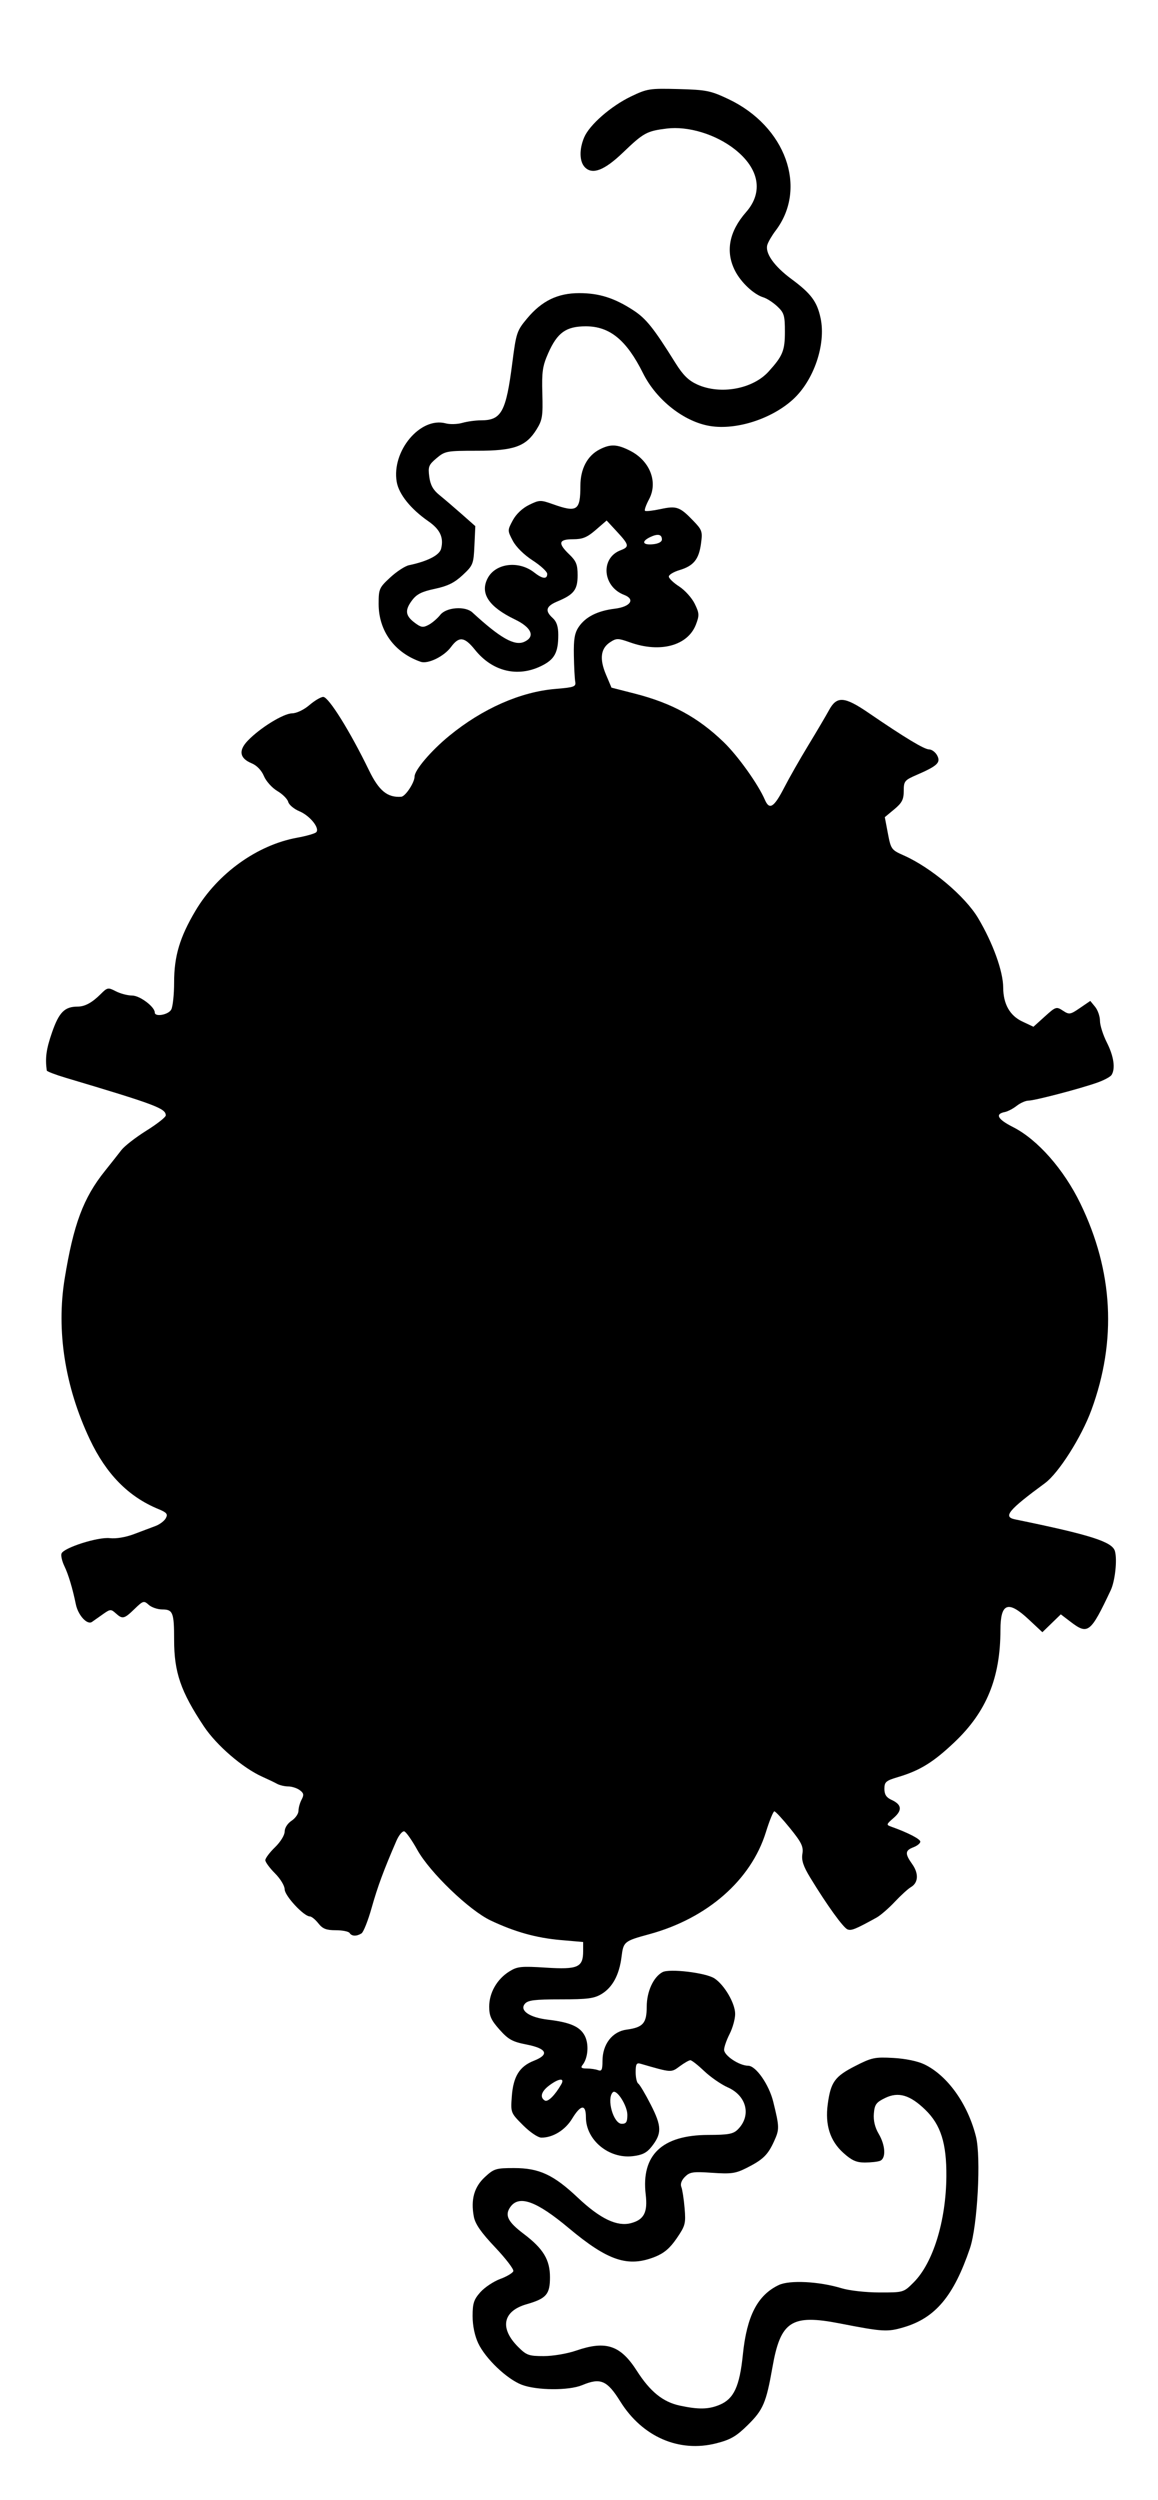 <svg xmlns="http://www.w3.org/2000/svg" width="419" height="904" viewBox="0 0 419 904" version="1.1">
	<path d="M 228.299 34.891 C 221.015 38.389, 213.263 45.171, 211.352 49.718 C 209.522 54.073, 209.650 58.507, 211.664 60.521 C 214.410 63.267, 218.717 61.588, 225.426 55.154 C 232.860 48.024, 234.022 47.387, 241.208 46.491 C 249.010 45.519, 259.008 48.567, 265.908 54.021 C 274.742 61.005, 276.267 69.515, 269.969 76.689 C 263.793 83.722, 262.420 90.983, 265.956 97.914 C 268.115 102.145, 272.756 106.489, 276.245 107.543 C 277.485 107.918, 279.738 109.383, 281.250 110.799 C 283.711 113.104, 284 114.066, 284 119.965 C 284 126.820, 283.228 128.704, 278.097 134.365 C 272.347 140.708, 260.628 142.830, 252.276 139.039 C 249.139 137.614, 247.120 135.627, 244.426 131.311 C 236.446 118.526, 233.776 115.192, 229.081 112.150 C 222.263 107.732, 216.774 106, 209.586 106 C 201.787 106, 196.050 108.785, 190.723 115.157 C 187.014 119.594, 186.762 120.349, 185.378 131.157 C 183.097 148.976, 181.450 152, 174.021 152 C 172.077 152, 169.041 152.415, 167.273 152.922 C 165.506 153.428, 162.809 153.507, 161.280 153.096 C 152.107 150.630, 141.654 163.073, 143.537 174.218 C 144.294 178.700, 148.601 184.065, 155.001 188.501 C 159.245 191.442, 160.619 194.398, 159.610 198.417 C 159.018 200.775, 154.754 202.963, 147.950 204.399 C 146.548 204.695, 143.510 206.683, 141.200 208.815 C 137.214 212.496, 137 212.982, 137 218.380 C 137 228.145, 142.718 236.008, 152.225 239.318 C 154.823 240.222, 160.656 237.384, 163.159 233.999 C 166.118 229.996, 168.037 230.218, 171.885 235.006 C 178.132 242.780, 187.212 245.012, 195.756 240.876 C 200.638 238.513, 202 236.051, 202 229.590 C 202 226.580, 201.407 224.773, 200 223.500 C 197.072 220.850, 197.535 219.221, 201.713 217.475 C 207.667 214.988, 209 213.260, 209 208.032 C 209 204.162, 208.493 202.888, 206 200.500 C 201.755 196.433, 202.103 195, 207.333 195 C 210.822 195, 212.430 194.339, 215.583 191.610 L 219.500 188.220 223.250 192.276 C 227.665 197.053, 227.800 197.745, 224.552 198.980 C 217.173 201.786, 217.986 212.121, 225.823 215.118 C 229.973 216.705, 228.141 219.418, 222.448 220.115 C 216.190 220.881, 211.860 223.066, 209.401 226.699 C 207.918 228.890, 207.535 231.132, 207.640 237 C 207.714 241.125, 207.938 245.400, 208.138 246.500 C 208.466 248.312, 207.795 248.558, 201 249.121 C 188.323 250.170, 174.509 256.273, 162.498 266.132 C 155.922 271.529, 150 278.491, 150 280.825 C 150 283, 146.685 288.012, 145.177 288.118 C 140.174 288.472, 137.109 285.960, 133.517 278.565 C 126.654 264.431, 118.921 252.029, 116.962 252.013 C 116.116 252.006, 113.866 253.332, 111.962 254.959 C 109.950 256.679, 107.314 257.936, 105.669 257.959 C 102.536 258.004, 94.067 263.228, 89.653 267.839 C 86.210 271.434, 86.694 274.216, 91.078 276.032 C 92.931 276.800, 94.631 278.576, 95.496 280.645 C 96.270 282.498, 98.448 284.922, 100.344 286.040 C 102.237 287.157, 104.010 288.928, 104.284 289.976 C 104.558 291.025, 106.371 292.546, 108.313 293.357 C 112.177 294.972, 115.851 299.568, 114.399 300.970 C 113.904 301.448, 110.800 302.329, 107.500 302.929 C 93.067 305.554, 78.757 315.829, 70.737 329.327 C 65.048 338.902, 63 345.755, 63 355.221 C 63 359.572, 62.534 364.002, 61.965 365.066 C 60.944 366.973, 56 367.860, 56 366.136 C 56 364.067, 50.575 360, 47.814 360 C 46.212 360, 43.567 359.310, 41.937 358.468 C 39.116 357.008, 38.854 357.055, 36.465 359.444 C 33.336 362.573, 30.720 364, 28.113 364 C 23.385 364, 21.354 366.042, 18.822 373.341 C 16.736 379.357, 16.303 382.484, 16.919 387.111 C 16.963 387.447, 20.038 388.627, 23.750 389.734 C 56.387 399.463, 60.031 400.835, 59.975 403.372 C 59.961 403.993, 56.799 406.469, 52.947 408.875 C 49.096 411.282, 45.038 414.432, 43.930 415.875 C 42.822 417.319, 40.114 420.750, 37.912 423.500 C 30.154 433.189, 26.590 442.737, 23.398 462.383 C 20.333 481.245, 23.499 501.460, 32.499 520.500 C 38.434 533.056, 46.463 541.225, 57.231 545.664 C 60.348 546.949, 60.804 547.497, 60.002 548.996 C 59.474 549.982, 57.795 551.254, 56.271 551.822 C 54.747 552.390, 51.244 553.710, 48.488 554.754 C 45.479 555.895, 41.981 556.479, 39.737 556.217 C 35.467 555.719, 23.066 559.666, 22.254 561.781 C 21.973 562.512, 22.437 564.547, 23.284 566.305 C 24.750 569.344, 26.262 574.374, 27.438 580.124 C 28.256 584.124, 31.561 587.720, 33.297 586.500 C 34.079 585.950, 35.919 584.653, 37.385 583.618 C 39.857 581.874, 40.183 581.855, 41.854 583.368 C 44.324 585.603, 44.922 585.468, 48.680 581.825 C 51.774 578.826, 52.059 578.743, 53.807 580.325 C 54.825 581.246, 57.036 582, 58.722 582 C 62.563 582, 63 583.121, 63 592.967 C 63 604.741, 65.383 611.672, 73.763 624.270 C 78.359 631.179, 87.889 639.377, 95 642.540 C 96.925 643.396, 99.281 644.525, 100.236 645.048 C 101.191 645.572, 103.018 646, 104.295 646 C 105.573 646, 107.436 646.598, 108.435 647.329 C 109.920 648.415, 110.047 649.044, 109.127 650.763 C 108.507 651.921, 108 653.746, 108 654.819 C 108 655.892, 106.875 657.507, 105.500 658.408 C 104.043 659.363, 103 660.998, 103 662.327 C 103 663.621, 101.485 666.076, 99.500 668 C 97.575 669.866, 96 671.964, 96 672.663 C 96 673.362, 97.575 675.508, 99.500 677.433 C 101.454 679.387, 103.001 681.942, 103.002 683.217 C 103.003 685.536, 109.939 693, 112.093 693 C 112.709 693, 114.097 694.125, 115.179 695.500 C 116.740 697.485, 118.045 698, 121.514 698 C 123.916 698, 126.160 698.450, 126.500 699 C 127.245 700.206, 129.032 700.266, 130.801 699.144 C 131.516 698.691, 133.167 694.535, 134.469 689.910 C 136.627 682.245, 138.827 676.295, 143.429 665.681 C 144.340 663.580, 145.628 662.039, 146.292 662.256 C 146.957 662.472, 149.072 665.481, 150.993 668.943 C 155.511 677.082, 169.773 690.801, 177.531 694.471 C 186.285 698.613, 194.044 700.779, 202.883 701.550 L 211 702.258 211 705.558 C 211 711.415, 209.101 712.261, 197.593 711.530 C 188.502 710.953, 187.176 711.093, 184.241 712.936 C 179.807 715.719, 177.008 720.625, 177.004 725.621 C 177.001 728.973, 177.701 730.528, 180.750 733.947 C 183.931 737.514, 185.409 738.330, 190.490 739.326 C 197.915 740.781, 198.893 742.953, 193.143 745.212 C 187.958 747.248, 185.707 750.903, 185.184 758.133 C 184.761 763.984, 184.786 764.049, 189.247 768.511 C 191.800 771.063, 194.670 773, 195.901 773 C 200.078 773, 204.496 770.278, 207 766.163 C 210.142 760.999, 212 760.801, 212 765.632 C 212 773.828, 220.229 780.685, 228.892 779.709 C 232.320 779.322, 233.983 778.505, 235.687 776.368 C 239.523 771.557, 239.491 768.966, 235.500 761.135 C 233.514 757.238, 231.464 753.787, 230.945 753.466 C 230.425 753.145, 230 751.281, 230 749.324 C 230 746.410, 230.317 745.858, 231.750 746.272 C 243.101 749.551, 242.790 749.531, 245.940 747.202 C 247.579 745.991, 249.314 745, 249.797 745 C 250.279 745, 252.542 746.776, 254.824 748.947 C 257.106 751.118, 260.925 753.758, 263.310 754.813 C 270.199 757.860, 271.935 765.065, 266.975 770.025 C 265.313 771.687, 263.611 772.003, 256.250 772.022 C 239.538 772.064, 231.958 779.287, 233.637 793.570 C 234.389 799.971, 233.054 802.615, 228.424 803.893 C 223.334 805.299, 217.214 802.388, 209.029 794.666 C 200.278 786.411, 195.072 784, 185.996 784 C 179.459 784, 178.726 784.226, 175.451 787.250 C 171.563 790.840, 170.289 795.396, 171.447 801.569 C 171.950 804.248, 174.044 807.264, 179.143 812.651 C 182.996 816.722, 185.966 820.604, 185.742 821.277 C 185.518 821.949, 183.379 823.223, 180.990 824.107 C 178.600 824.991, 175.375 827.136, 173.822 828.873 C 171.452 831.526, 171 832.911, 171 837.527 C 171 840.954, 171.760 844.638, 173.019 847.317 C 175.645 852.904, 183.367 860.276, 188.770 862.356 C 194.171 864.435, 205.839 864.512, 210.654 862.500 C 217.287 859.729, 219.673 860.752, 224.446 868.414 C 232.406 881.193, 245.699 886.981, 259.179 883.537 C 264.379 882.208, 266.407 881.027, 270.617 876.876 C 276.145 871.426, 277.240 868.852, 279.499 856.008 C 282.430 839.336, 286.375 836.776, 303.881 840.190 C 319.484 843.233, 321.076 843.327, 327.050 841.561 C 338.467 838.186, 345.093 830.271, 350.961 813.001 C 353.688 804.976, 355.023 780.121, 353.131 772.608 C 350.155 760.787, 342.857 750.569, 334.500 746.521 C 332.073 745.345, 327.636 744.425, 323.215 744.181 C 316.510 743.810, 315.406 744.046, 309.364 747.139 C 302.049 750.884, 300.584 752.921, 299.512 760.837 C 298.488 768.388, 300.324 774.157, 305.133 778.501 C 308.169 781.244, 309.851 782, 312.921 782 C 315.075 782, 317.548 781.727, 318.418 781.393 C 320.642 780.540, 320.408 775.806, 317.936 771.616 C 316.575 769.310, 315.979 766.821, 316.186 764.309 C 316.456 761.029, 317.020 760.246, 320.244 758.670 C 325.059 756.318, 329.264 757.549, 334.819 762.940 C 340.402 768.358, 342.519 775.053, 342.427 787 C 342.303 803.133, 337.615 818.318, 330.592 825.342 C 326.938 828.996, 326.923 829, 318.217 828.989 C 313.310 828.983, 307.315 828.314, 304.500 827.458 C 296.370 824.987, 285.701 824.440, 281.794 826.294 C 274.119 829.935, 270.218 837.465, 268.800 851.374 C 267.617 862.975, 265.549 867.455, 260.380 869.615 C 256.377 871.287, 252.770 871.358, 245.970 869.900 C 239.869 868.592, 235.242 864.846, 230.424 857.314 C 224.501 848.055, 219.247 846.302, 208.500 850 C 205.234 851.124, 200.083 852, 196.743 852 C 191.338 852, 190.497 851.697, 187.459 848.659 C 180.700 841.900, 181.919 835.725, 190.500 833.256 C 197.687 831.188, 199 829.680, 199 823.493 C 199 817.156, 196.579 813.155, 189.514 807.815 C 183.743 803.454, 182.551 801.086, 184.632 798.115 C 187.769 793.637, 194.053 795.887, 205.757 805.680 C 219.979 817.580, 227.209 819.992, 237 816.099 C 240.283 814.794, 242.408 812.984, 244.856 809.405 C 247.970 804.854, 248.176 804.066, 247.709 798.500 C 247.431 795.200, 246.899 791.747, 246.525 790.827 C 246.100 789.782, 246.591 788.409, 247.834 787.166 C 249.590 785.410, 250.747 785.240, 257.700 785.717 C 264.531 786.185, 266.168 785.959, 270.038 784.012 C 276.077 780.973, 277.818 779.290, 280.099 774.283 C 282.060 769.979, 282.041 769.173, 279.776 760 C 278.244 753.799, 273.501 747.001, 270.702 746.996 C 267.515 746.991, 262 743.334, 262 741.226 C 262 740.234, 262.900 737.658, 264 735.500 C 265.100 733.342, 266 730.088, 266 728.269 C 266 724.431, 262.124 717.782, 258.502 715.409 C 255.395 713.374, 242.250 711.796, 239.712 713.154 C 236.416 714.918, 234.008 720.181, 234.004 725.628 C 233.999 731.648, 232.692 733.137, 226.702 733.944 C 221.531 734.641, 218 739.230, 218 745.255 C 218 748.454, 217.696 749.097, 216.418 748.607 C 215.548 748.273, 213.693 748, 212.296 748 C 210.393 748, 210.008 747.686, 210.762 746.750 C 212.774 744.253, 213.169 739.228, 211.594 736.181 C 209.871 732.850, 206.301 731.288, 198.243 730.341 C 191.599 729.560, 187.905 727.024, 189.905 724.615 C 190.997 723.298, 193.393 722.999, 202.872 722.996 C 212.640 722.993, 215.012 722.680, 217.701 721.040 C 221.654 718.631, 224.079 714.108, 224.885 707.645 C 225.576 702.106, 225.803 701.921, 235 699.415 C 255.917 693.716, 271.740 679.867, 277.114 662.555 C 278.404 658.400, 279.785 655, 280.184 655 C 280.583 655, 283.142 657.759, 285.870 661.131 C 290.040 666.284, 290.752 667.761, 290.331 670.381 C 289.954 672.733, 290.654 674.853, 293.178 679 C 299.196 688.888, 305.129 697.112, 306.670 697.704 C 308.056 698.236, 309.521 697.640, 317.112 693.461 C 318.549 692.670, 321.523 690.105, 323.722 687.762 C 325.920 685.418, 328.570 683.004, 329.610 682.398 C 332.294 680.833, 332.479 677.482, 330.069 674.097 C 327.378 670.318, 327.460 669.156, 330.500 668 C 331.875 667.477, 333 666.563, 333 665.969 C 333 665.014, 328.431 662.661, 322.500 660.561 C 320.605 659.891, 320.649 659.724, 323.344 657.394 C 326.570 654.603, 326.316 652.557, 322.528 650.831 C 320.700 649.998, 320 648.904, 320 646.878 C 320 644.394, 320.547 643.915, 324.843 642.639 C 332.870 640.256, 337.713 637.267, 345.434 629.933 C 356.954 618.989, 361.971 606.725, 361.992 589.450 C 362.005 579.637, 364.740 578.612, 372.228 585.617 L 377.164 590.233 380.498 587.002 L 383.832 583.770 387.361 586.462 C 393.654 591.262, 394.586 590.531, 401.884 575.079 C 403.467 571.727, 404.299 564.050, 403.418 560.921 C 402.461 557.519, 394.663 555.040, 367.250 549.423 C 362.830 548.517, 364.864 546.063, 378.092 536.339 C 383.046 532.698, 391.305 519.693, 394.917 509.848 C 404.131 484.731, 402.790 459.678, 390.922 435.218 C 384.905 422.816, 375.409 412.052, 366.517 407.553 C 360.956 404.739, 359.926 402.837, 363.578 402.129 C 364.631 401.926, 366.566 400.913, 367.880 399.879 C 369.195 398.846, 371.111 398, 372.139 398 C 374.347 398, 390.684 393.728, 397.003 391.499 C 399.432 390.642, 401.767 389.392, 402.194 388.721 C 403.651 386.428, 403.002 381.937, 400.500 377 C 399.125 374.287, 398 370.751, 398 369.144 C 398 367.537, 397.212 365.260, 396.250 364.085 L 394.500 361.948 390.760 364.503 C 387.233 366.913, 386.881 366.968, 384.585 365.464 C 382.241 363.928, 381.999 364.006, 378.043 367.580 L 373.936 371.291 369.907 369.395 C 365.383 367.267, 363.007 363.053, 362.989 357.128 C 362.972 351.251, 359.272 341.009, 353.912 332 C 349.198 324.077, 336.836 313.675, 326.920 309.289 C 322.548 307.355, 322.346 307.072, 321.268 301.392 L 320.150 295.500 323.575 292.653 C 326.369 290.331, 327 289.109, 327 286.026 C 327 282.473, 327.284 282.123, 331.750 280.187 C 339.213 276.951, 340.471 275.749, 339.091 273.171 C 338.452 271.977, 337.141 271, 336.178 271 C 334.430 271, 327.370 266.740, 314.222 257.750 C 305.549 251.821, 302.790 251.627, 299.994 256.750 C 298.869 258.813, 295.484 264.550, 292.473 269.500 C 289.462 274.450, 285.559 281.299, 283.799 284.720 C 280.063 291.985, 278.407 293.046, 276.762 289.230 C 274.328 283.585, 266.993 273.320, 261.840 268.349 C 252.604 259.440, 243.082 254.246, 229.718 250.827 L 221.254 248.663 219.249 243.917 C 216.854 238.248, 217.338 234.480, 220.747 232.246 C 223.054 230.735, 223.587 230.739, 228.003 232.307 C 238.951 236.196, 248.904 233.476, 251.827 225.796 C 253.081 222.500, 253.034 221.734, 251.362 218.312 C 250.338 216.215, 247.813 213.412, 245.750 212.082 C 243.688 210.753, 242 209.137, 242 208.491 C 242 207.845, 243.727 206.799, 245.837 206.167 C 250.954 204.634, 252.860 202.302, 253.638 196.622 C 254.244 192.206, 254.061 191.656, 250.893 188.363 C 245.975 183.250, 244.836 182.842, 238.992 184.095 C 236.171 184.700, 233.641 184.975, 233.372 184.705 C 233.102 184.435, 233.758 182.579, 234.829 180.580 C 238.169 174.349, 235.195 166.671, 228.025 163.013 C 223.287 160.595, 220.877 160.495, 216.906 162.549 C 212.500 164.827, 210.008 169.563, 210.004 175.668 C 209.997 184.655, 208.825 185.441, 200.067 182.330 C 195.585 180.738, 195.183 180.750, 191.433 182.580 C 189.020 183.758, 186.744 185.913, 185.542 188.156 C 183.598 191.787, 183.598 191.840, 185.542 195.547 C 186.710 197.776, 189.618 200.649, 192.750 202.672 C 195.637 204.536, 198 206.723, 198 207.531 C 198 209.554, 196.286 209.370, 193.306 207.026 C 187.684 202.603, 179.264 203.654, 176.432 209.132 C 173.615 214.580, 176.844 219.439, 186.311 224 C 192.373 226.920, 193.766 230.238, 189.707 232.088 C 186.192 233.689, 181.035 230.772, 170.916 221.458 C 168.316 219.064, 161.472 219.585, 159.304 222.341 C 158.291 223.629, 156.402 225.250, 155.106 225.943 C 153.091 227.022, 152.371 226.921, 150.125 225.246 C 146.671 222.669, 146.409 220.719, 149.039 217.161 C 150.735 214.868, 152.543 213.946, 157.343 212.927 C 161.986 211.942, 164.436 210.733, 167.410 207.959 C 171.167 204.454, 171.354 203.985, 171.662 197.276 L 171.984 190.258 167.025 185.879 C 164.298 183.471, 160.673 180.375, 158.971 179 C 156.718 177.181, 155.726 175.391, 155.330 172.429 C 154.840 168.769, 155.105 168.089, 157.969 165.679 C 161.017 163.115, 161.643 163, 172.617 163 C 186.012 163, 190.308 161.460, 194.149 155.281 C 196.240 151.919, 196.471 150.482, 196.235 142.312 C 196.009 134.448, 196.313 132.348, 198.352 127.740 C 201.663 120.252, 204.816 118, 211.985 118 C 220.635 118, 226.690 122.966, 232.668 134.961 C 237.505 144.667, 247.556 152.560, 257 154.068 C 266.435 155.574, 279.090 151.527, 286.840 144.525 C 294.469 137.633, 298.945 124.506, 296.907 115.003 C 295.628 109.039, 293.457 106.140, 286.324 100.870 C 280.080 96.258, 276.720 91.463, 277.655 88.503 C 278.003 87.402, 279.339 85.119, 280.624 83.431 C 292.358 68.021, 284.303 45.618, 263.500 35.803 C 257.107 32.786, 255.547 32.475, 245.500 32.207 C 235.051 31.928, 234.189 32.063, 228.299 34.891 M 235.250 194.224 C 231.969 195.801, 232.499 197.175, 236.250 196.813 C 238.240 196.622, 239.500 195.951, 239.500 195.083 C 239.500 193.204, 238.003 192.902, 235.250 194.224 M 198.750 754.115 C 195.858 756.273, 195.229 758.406, 197.137 759.585 C 198.209 760.247, 200.784 757.712, 203.064 753.750 C 204.469 751.308, 202.263 751.494, 198.750 754.115 M 221.738 756.596 C 219.384 758.949, 221.953 768, 224.975 768 C 226.594 768, 226.999 767.348, 226.995 764.750 C 226.990 761.371, 223.059 755.274, 221.738 756.596" stroke="none" fill="black" fill-rule="evenodd"/>
</svg>